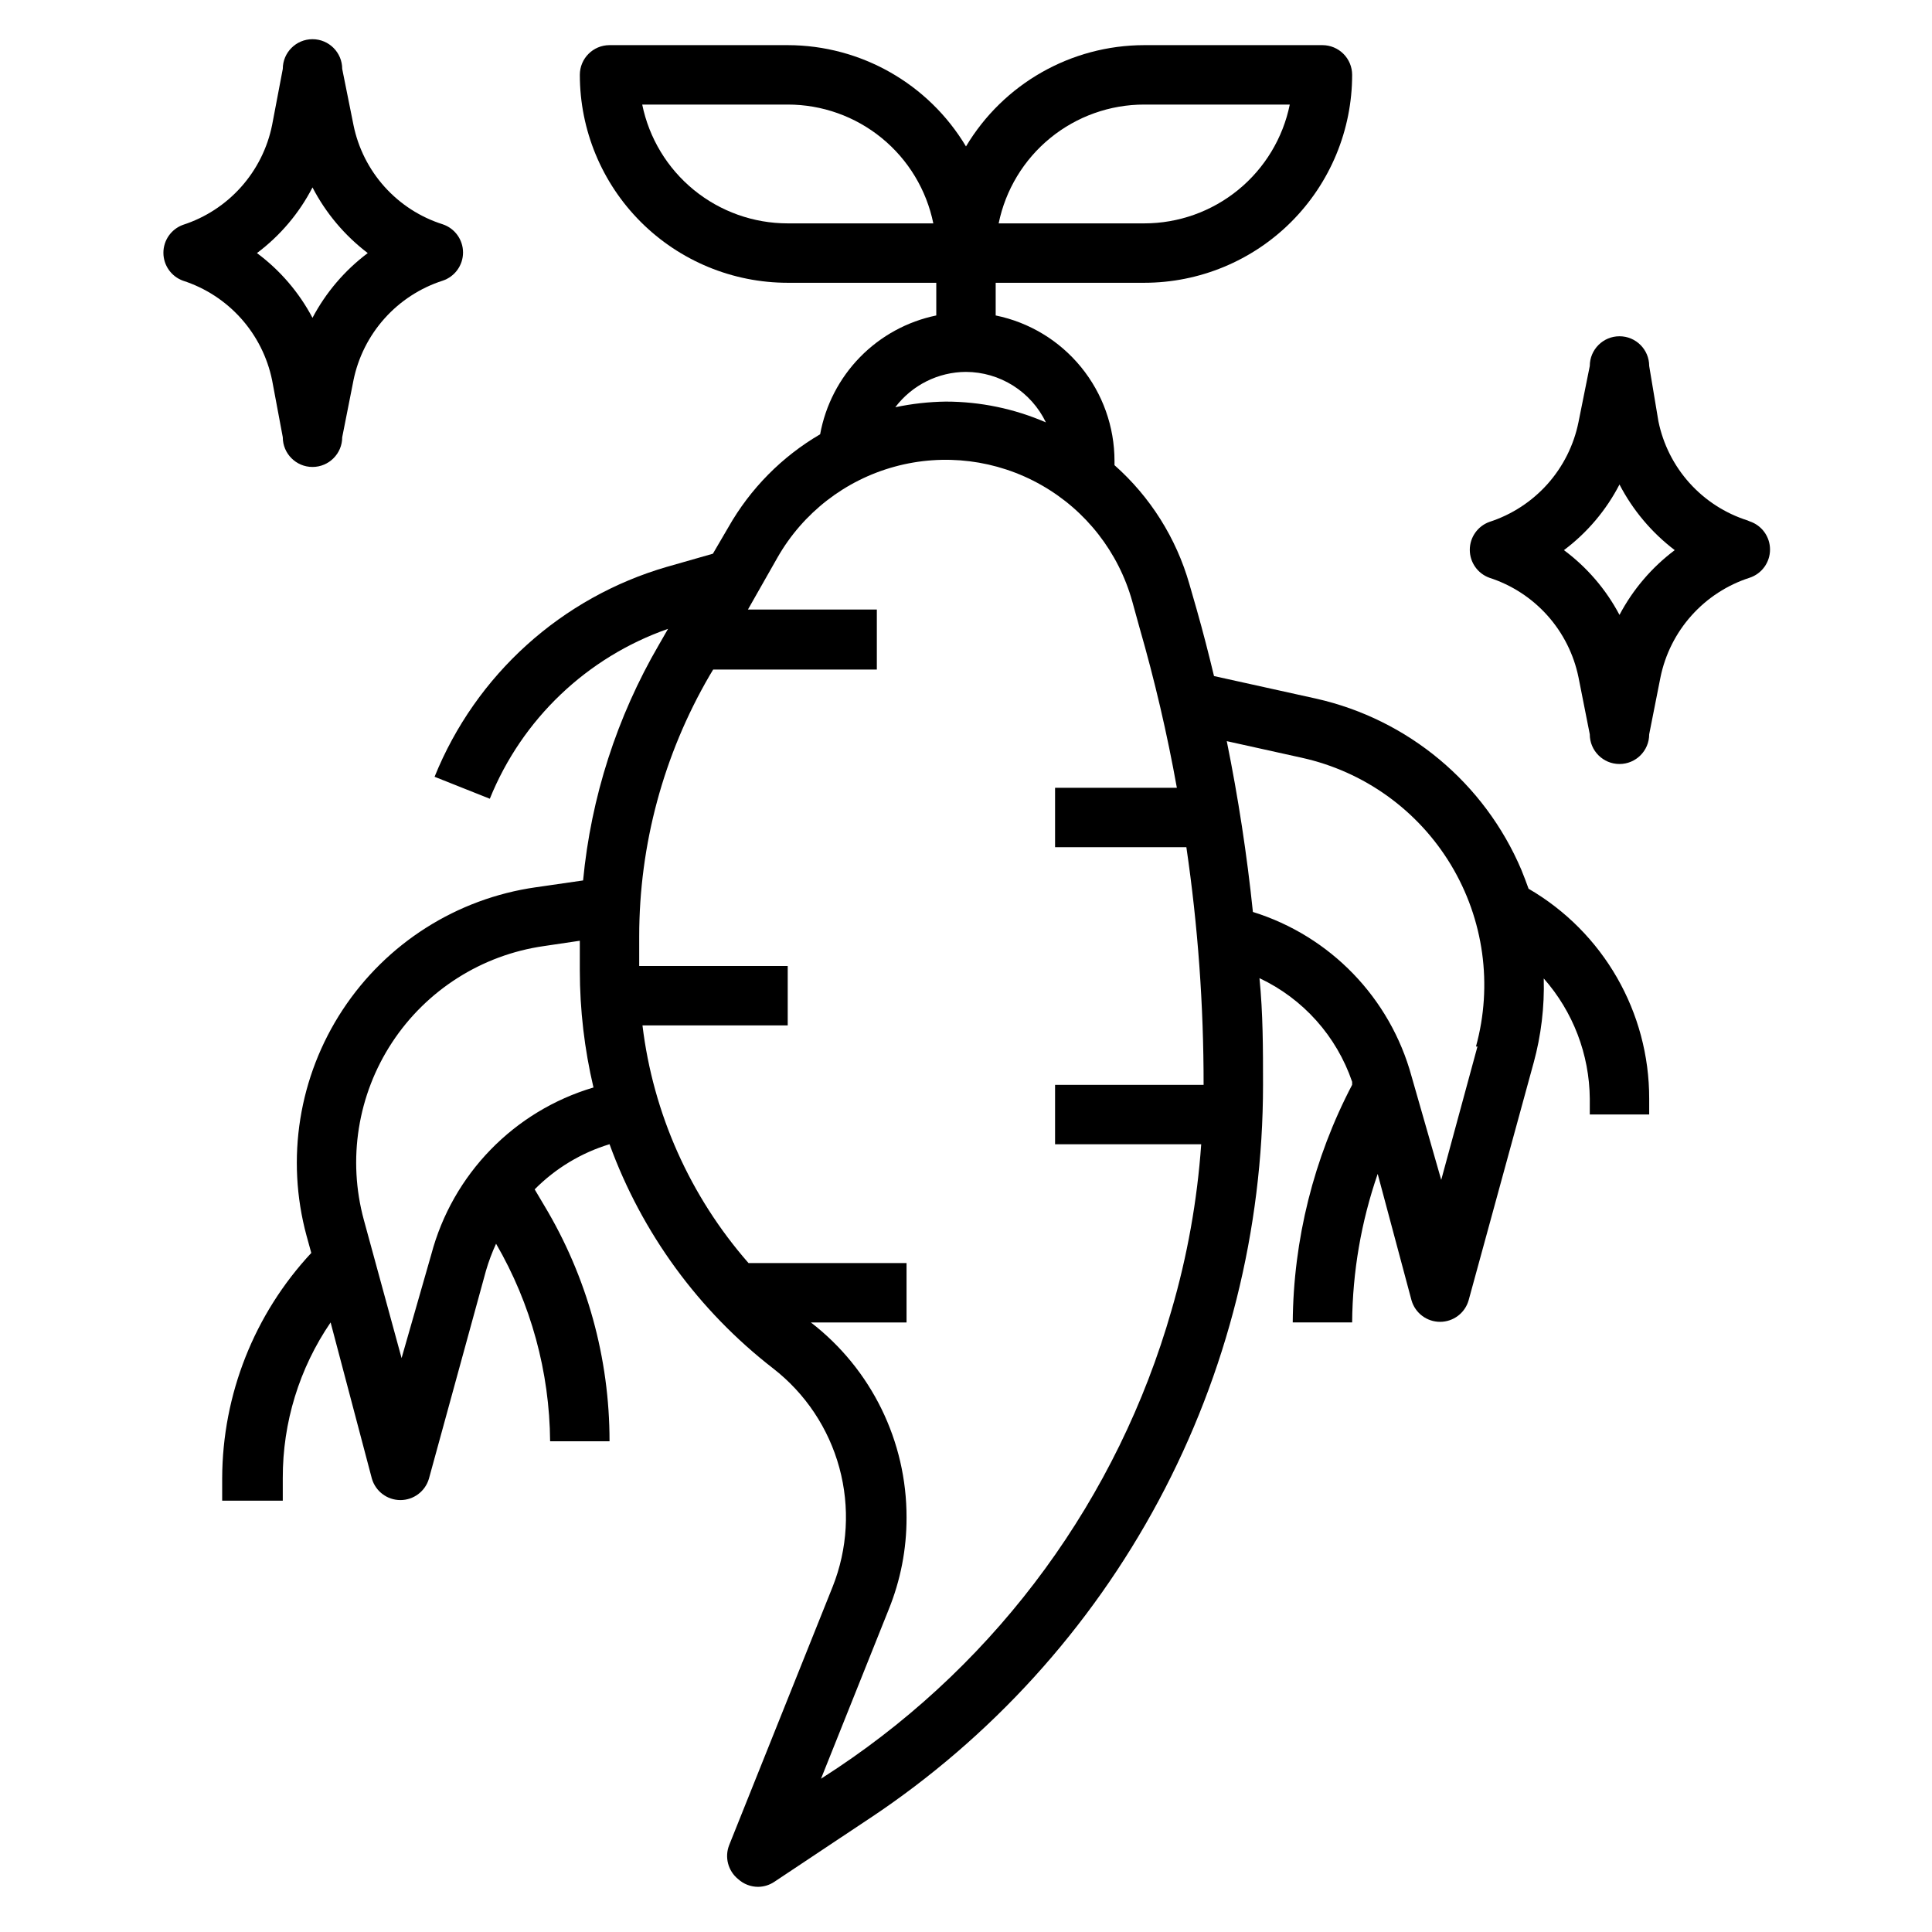 <?xml version="1.0" encoding="UTF-8"?>
<!-- Uploaded to: ICON Repo, www.svgrepo.com, Generator: ICON Repo Mixer Tools -->
<svg fill="#000000" width="800px" height="800px" version="1.1" viewBox="144 144 512 512" xmlns="http://www.w3.org/2000/svg">
 <g>
  <path d="m549.09 379.53c-0.578-1.625-1.207-3.281-1.891-4.961h0.004c-9.762-23.016-30.008-39.922-54.398-45.422l-27.078-5.984c-1.418-5.902-2.914-11.73-4.566-17.555l-1.969-6.848v0.004c-3.477-12.172-10.359-23.098-19.836-31.488v-1.102c0-9.074-3.133-17.871-8.871-24.898-5.738-7.031-13.727-11.863-22.617-13.676v-8.66h39.359c14.613 0 28.629-5.805 38.965-16.141 10.332-10.332 16.141-24.348 16.141-38.965 0-2.086-0.832-4.09-2.309-5.566-1.473-1.473-3.477-2.305-5.566-2.305h-47.23c-19.367 0.027-37.301 10.219-47.23 26.844-9.934-16.625-27.867-26.816-47.234-26.844h-47.23c-4.348 0-7.871 3.523-7.871 7.871 0 14.617 5.805 28.633 16.137 38.965 10.336 10.336 24.352 16.141 38.965 16.141h39.359v8.66c-7.684 1.582-14.719 5.426-20.203 11.035-5.484 5.613-9.168 12.734-10.574 20.453-10.141 5.926-18.531 14.426-24.324 24.641l-4.094 7.008-12.121 3.465-0.004-0.004c-27.992 8.113-50.715 28.629-61.637 55.656l14.641 5.824c8.535-21.105 25.746-37.516 47.234-45.027l-2.441 4.25c-11.129 19.109-17.977 40.41-20.074 62.426l-12.516 1.812v-0.004c-20.934 2.984-39.574 14.809-51.199 32.473-11.625 17.66-15.109 39.461-9.574 59.867l1.258 4.566h0.004c-15.109 16.203-23.543 37.516-23.617 59.668v5.984h16.059v-5.984c-0.043-14.715 4.375-29.098 12.676-41.25l10.941 41.41c0.98 3.356 4.059 5.668 7.555 5.668 3.5 0 6.578-2.312 7.559-5.668l15.113-55.105c0.715-2.449 1.609-4.844 2.68-7.164 9.238 15.91 14.176 33.953 14.324 52.348h15.746c0.016-22.02-5.973-43.629-17.32-62.504l-2.519-4.25c5.519-5.574 12.336-9.684 19.84-11.965 8.559 23.508 23.598 44.113 43.375 59.434 8.539 6.637 14.688 15.867 17.527 26.301 2.84 10.438 2.215 21.512-1.785 31.559l-27.395 68.406v0.004c-1.285 3.207-0.328 6.879 2.363 9.051 1.441 1.312 3.324 2.043 5.273 2.047 1.543-0.012 3.047-0.477 4.328-1.34l25.426-16.926 0.004 0.004c32.004-21.309 58.254-50.191 76.406-84.086 18.156-33.895 27.656-71.746 27.66-110.2 0-9.445 0-18.895-0.945-28.262 11.57 5.453 20.434 15.367 24.562 27.473v0.789c-10.18 19.441-15.578 41.031-15.746 62.973h15.746c0.105-13.398 2.391-26.691 6.769-39.359l8.973 33.535c0.98 3.359 4.059 5.668 7.559 5.668 3.496 0 6.578-2.309 7.555-5.668l17.238-62.977h0.004c1.988-7.277 2.887-14.812 2.676-22.355 7.773 8.812 12.105 20.133 12.203 31.883v4.172h15.742v-4.172c0.043-22.926-12.137-44.137-31.961-55.656zm-101.86-207.82h38.574c-1.816 8.891-6.648 16.879-13.676 22.617s-15.824 8.871-24.898 8.871h-38.574c1.816-8.891 6.648-16.883 13.676-22.621 7.027-5.738 15.824-8.871 24.898-8.867zm-94.465 31.488c-9.074 0-17.867-3.133-24.898-8.871-7.027-5.738-11.859-13.727-13.672-22.617h38.57c9.074-0.004 17.871 3.129 24.898 8.867 7.031 5.738 11.859 13.73 13.676 22.621zm47.23 39.359h0.004c4.43 0.02 8.762 1.285 12.508 3.652 3.742 2.367 6.746 5.738 8.668 9.73-8.375-3.633-17.402-5.508-26.531-5.512-4.496 0.062-8.98 0.562-13.383 1.496 4.445-5.871 11.371-9.336 18.738-9.367zm-141.7 233.88-7.871 27.473-9.996-36.605c-4.367-16.031-1.641-33.164 7.484-47.047 9.125-13.883 23.773-23.184 40.219-25.535l9.527-1.414v7.871c0.008 10.441 1.223 20.852 3.621 31.016-21.066 6.242-37.352 23.008-42.984 44.242zm107.61 136.11-4.328 2.832 17.949-44.871-0.004 0.004c3.137-7.727 4.742-15.988 4.723-24.324 0.051-20.246-9.316-39.359-25.348-51.723h25.348v-15.742h-41.879c-15.492-17.688-25.285-39.633-28.102-62.977h38.492v-15.742h-39.359v-7.875c0.008-24.281 6.445-48.129 18.656-69.113l0.945-1.574h43.375v-15.902h-34.164l7.871-13.855c6.742-11.785 17.883-20.418 30.977-24.004 13.094-3.59 27.078-1.848 38.887 4.852 11.812 6.695 20.488 17.801 24.129 30.883l1.891 6.848c4.039 14.012 7.348 28.184 9.918 42.508h-32.277v15.742h34.793l0.004 0.004c3.062 20.852 4.586 41.898 4.566 62.977h-39.363v15.742h38.73c-1.047 14.906-3.688 29.66-7.871 44.004-14.223 49.648-45.605 92.637-88.559 121.31zm169.64-191.21-9.605 35.344-7.871-27.473c-5.664-20.734-21.512-37.145-42.035-43.531-1.574-15.168-3.883-30.254-6.926-45.266l19.918 4.41h-0.004c16.488 3.644 30.762 13.898 39.48 28.359 8.723 14.465 11.125 31.871 6.648 48.156z"/>
  <path d="m607.11 281.92c-5.922-1.883-11.234-5.309-15.387-9.934-4.152-4.621-6.992-10.27-8.23-16.359l-2.441-14.641c0-4.348-3.523-7.871-7.871-7.871s-7.871 3.523-7.871 7.871l-2.992 14.879c-1.234 6.106-4.074 11.777-8.223 16.426-4.152 4.644-9.465 8.105-15.395 10.023-3.113 1.129-5.188 4.086-5.188 7.398s2.074 6.269 5.188 7.398c5.922 1.91 11.227 5.359 15.375 9.992 4.148 4.633 6.992 10.289 8.242 16.383l2.992 15.113c0 4.348 3.523 7.871 7.871 7.871s7.871-3.523 7.871-7.871l2.992-15.113c1.246-6.094 4.09-11.75 8.242-16.383 4.148-4.633 9.453-8.082 15.375-9.992 3.231-1.059 5.414-4.074 5.414-7.477 0-3.402-2.184-6.418-5.414-7.477zm-33.93 25.035c-3.566-6.75-8.598-12.613-14.723-17.164 6.16-4.613 11.191-10.559 14.723-17.395 3.535 6.809 8.535 12.75 14.641 17.395-6.086 4.57-11.086 10.43-14.641 17.164z"/>
  <path d="m216.11 244.76 2.832 15.113c0 4.348 3.523 7.875 7.871 7.875s7.875-3.527 7.875-7.875l2.992-15.113h-0.004c1.25-6.094 4.094-11.746 8.242-16.379 4.148-4.633 9.457-8.082 15.375-9.992 3.231-1.062 5.414-4.078 5.414-7.477 0-3.402-2.184-6.418-5.414-7.481-5.922-1.879-11.234-5.309-15.387-9.934-4.148-4.621-6.992-10.27-8.23-16.359l-2.988-14.879c0-4.348-3.527-7.871-7.875-7.871s-7.871 3.523-7.871 7.871l-2.832 14.879c-1.234 6.109-4.074 11.777-8.227 16.426-4.148 4.648-9.461 8.109-15.391 10.023-3.113 1.133-5.188 4.09-5.188 7.402s2.074 6.269 5.188 7.398c5.918 1.91 11.227 5.359 15.375 9.992 4.148 4.633 6.992 10.285 8.242 16.379zm10.703-51.09c3.535 6.812 8.535 12.754 14.645 17.398-6.09 4.57-11.09 10.43-14.645 17.16-3.562-6.746-8.594-12.609-14.719-17.16 6.156-4.613 11.191-10.562 14.719-17.398z"/>
 </g>
</svg>